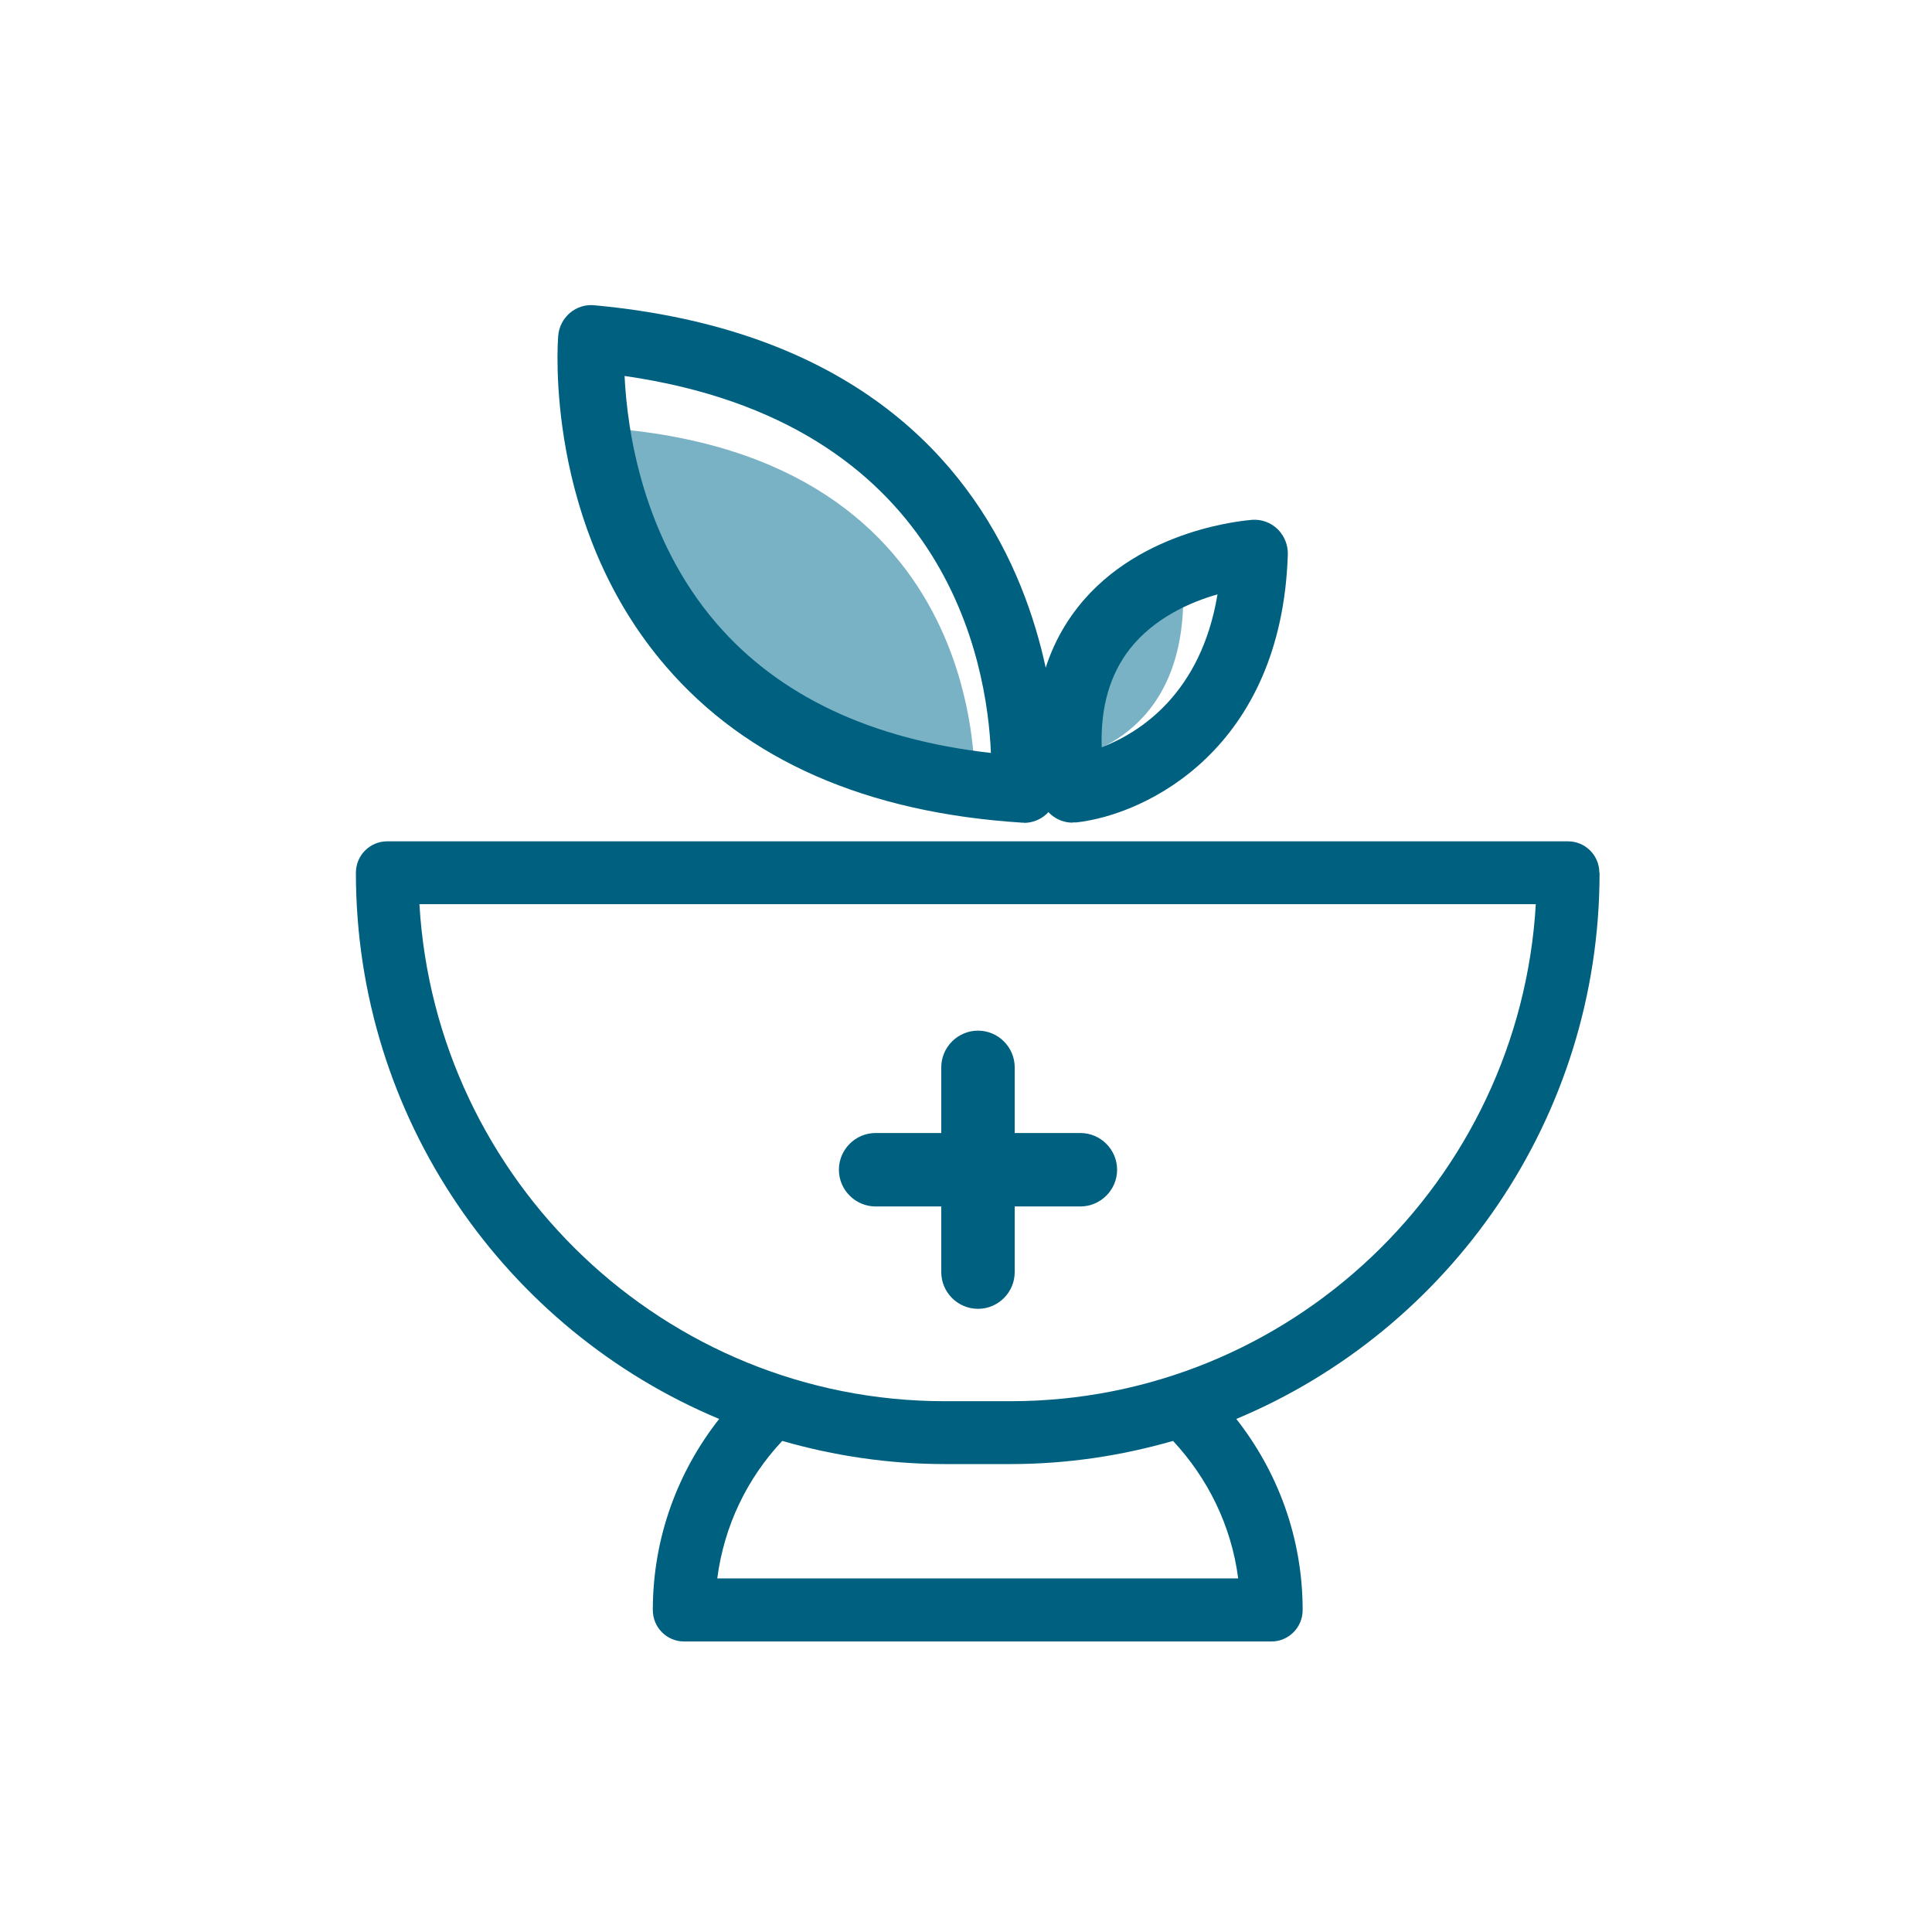 <?xml version="1.0" encoding="UTF-8"?> <svg xmlns="http://www.w3.org/2000/svg" width="76" height="76" viewBox="0 0 76 76" fill="none"><g clip-path="url(#clip0_359_1834)"><path d="M62.914 34.332C62.914 33.644 62.359 33.096 61.683 33.096H15.231C14.546 33.096 14 33.653 14 34.332C14 44.006 19.905 52.314 28.29 55.818C26.661 57.89 25.68 60.492 25.68 63.336C25.68 64.023 26.235 64.572 26.911 64.572H50.012C50.697 64.572 51.243 64.014 51.243 63.336C51.243 60.492 50.262 57.89 48.633 55.818C57.019 52.314 62.923 44.006 62.923 34.332H62.914ZM48.698 62.09H28.216C28.485 60.009 29.401 58.141 30.771 56.682C32.807 57.267 34.954 57.593 37.175 57.593H39.748C41.969 57.593 44.108 57.267 46.144 56.682C47.504 58.141 48.439 60.009 48.707 62.09H48.698ZM39.739 55.12H37.166C26.162 55.12 17.137 46.459 16.499 35.568H60.415C59.777 46.459 50.753 55.12 39.748 55.12H39.739Z" fill="#006080"></path><path d="M46.541 23.83C46.541 23.83 40.933 24.165 41.895 29.861C41.895 29.861 46.366 29.378 46.541 23.83Z" fill="#79B2C5"></path><path d="M24.338 16.879C24.338 16.879 23.227 30.503 38.332 31.469C38.332 31.469 39.443 18.282 24.338 16.879Z" fill="#79B2C5"></path><path d="M40.285 32.361C40.285 32.361 40.229 32.361 40.202 32.361C34.084 31.971 29.373 29.908 26.198 26.218C21.413 20.67 21.932 13.505 21.959 13.208C21.987 12.855 22.154 12.539 22.422 12.306C22.691 12.083 23.033 11.972 23.385 12.009C42.821 13.812 41.599 30.995 41.581 31.172C41.525 31.859 40.951 32.37 40.276 32.37L40.285 32.361ZM24.569 14.788C24.671 16.925 25.273 21.144 28.188 24.527C30.65 27.38 34.278 29.09 38.98 29.619C38.832 26.079 37.249 16.609 24.56 14.788H24.569Z" fill="#006080"></path><path d="M42.191 32.361C41.562 32.361 41.016 31.905 40.905 31.264C40.396 28.263 40.905 25.772 42.414 23.867C44.876 20.754 49.096 20.466 49.272 20.447C49.642 20.428 49.994 20.559 50.262 20.819C50.521 21.079 50.669 21.432 50.66 21.804C50.419 29.452 45.107 32.045 42.34 32.352C42.293 32.352 42.247 32.352 42.201 32.352L42.191 32.361ZM47.883 23.384C46.81 23.69 45.403 24.313 44.45 25.521C43.663 26.525 43.284 27.826 43.339 29.396C44.857 28.811 47.245 27.277 47.893 23.384H47.883Z" fill="#006080"></path><path d="M42.499 44.57H39.916V41.987C39.916 41.193 39.267 40.543 38.472 40.543C37.677 40.543 37.027 41.193 37.027 41.987V44.57H34.444C33.65 44.57 33 45.22 33 46.015C33 46.809 33.65 47.459 34.444 47.459H37.027V50.042C37.027 50.837 37.677 51.486 38.472 51.486C39.267 51.486 39.916 50.837 39.916 50.042V47.459H42.499C43.294 47.459 43.944 46.809 43.944 46.015C43.944 45.22 43.294 44.57 42.499 44.57Z" fill="#006080"></path></g><defs><clipPath id="clip0_359_1834"><rect width="48.914" height="52.571" fill="white" transform="translate(14 12)"></rect></clipPath></defs></svg> 